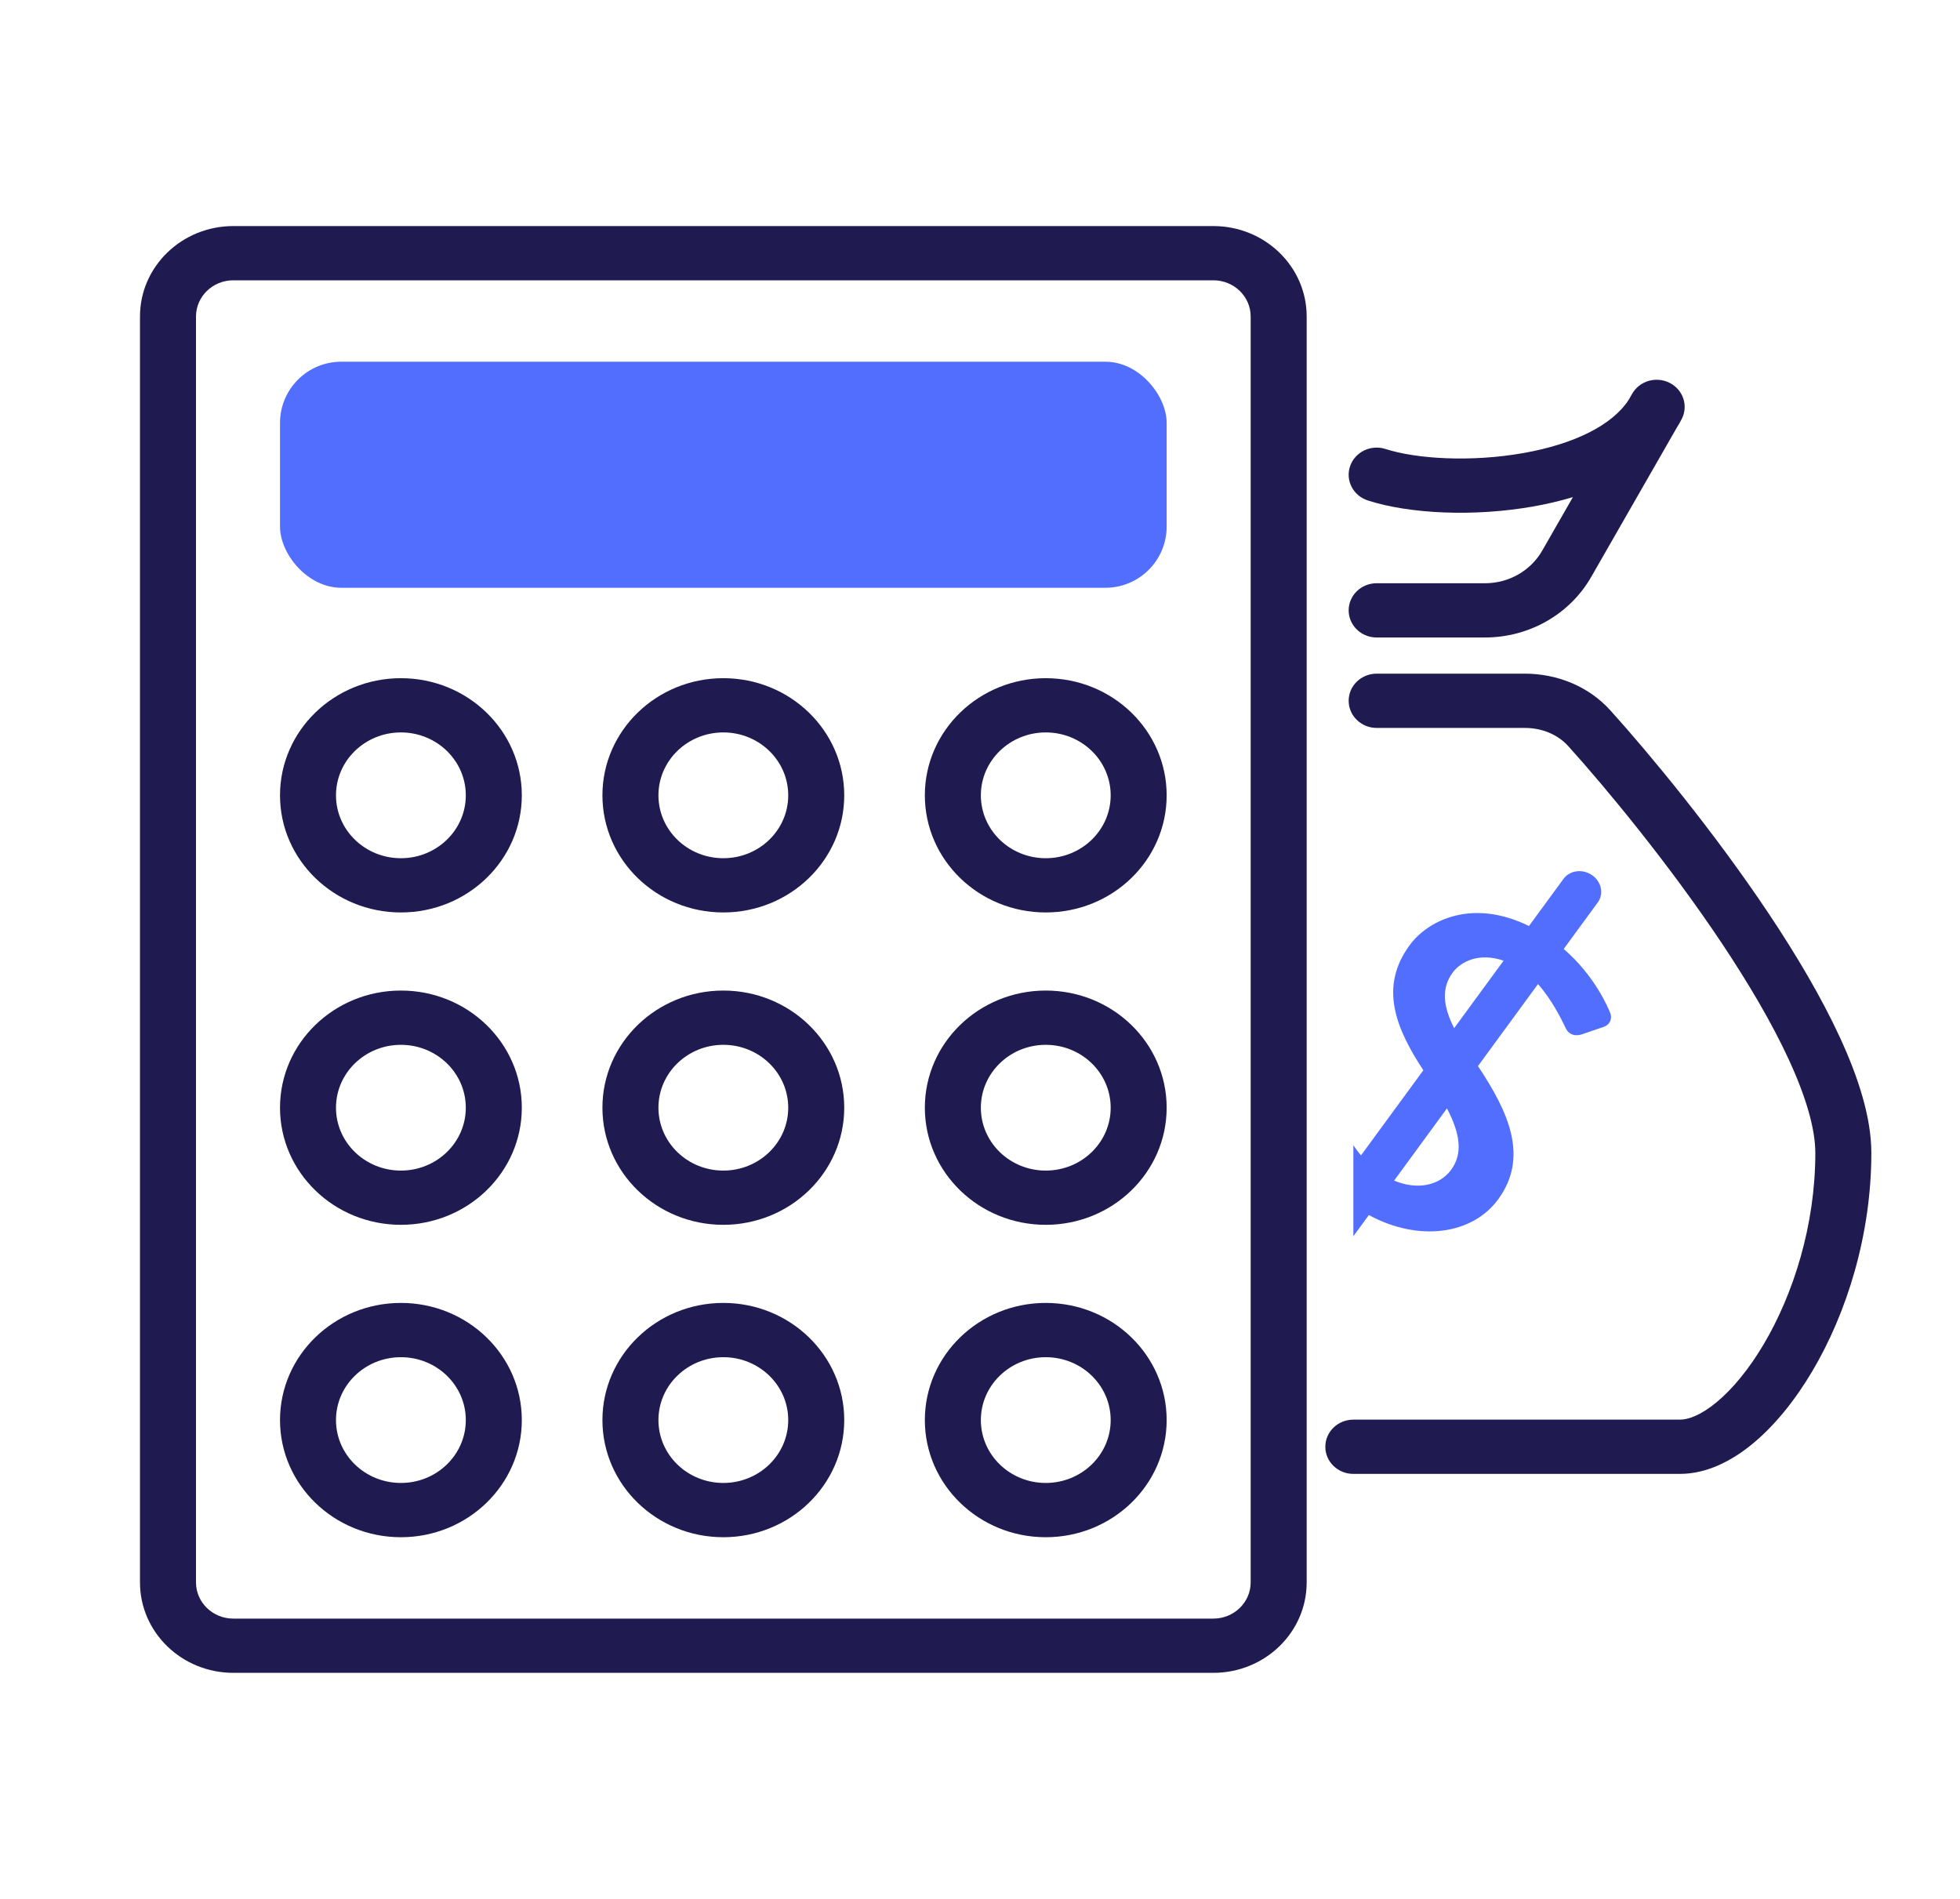 <svg width="64" height="62" viewBox="0 0 64 62" fill="none" xmlns="http://www.w3.org/2000/svg">
<path fill-rule="evenodd" clip-rule="evenodd" d="M13.091 28.021C14.261 28.021 15.21 27.102 15.21 25.968C15.21 24.834 14.261 23.914 13.091 23.914C11.92 23.914 10.971 24.834 10.971 25.968C10.971 27.102 11.92 28.021 13.091 28.021ZM13.091 29.792C15.271 29.792 17.039 28.08 17.039 25.968C17.039 23.855 15.271 22.143 13.091 22.143C10.911 22.143 9.143 23.855 9.143 25.968C9.143 28.08 10.911 29.792 13.091 29.792Z" fill="#1F1B50"/>
<path fill-rule="evenodd" clip-rule="evenodd" d="M13.091 38.22C14.261 38.22 15.21 37.301 15.21 36.167C15.21 35.033 14.261 34.114 13.091 34.114C11.92 34.114 10.971 35.033 10.971 36.167C10.971 37.301 11.92 38.22 13.091 38.22ZM13.091 39.991C15.271 39.991 17.039 38.279 17.039 36.167C17.039 34.054 15.271 32.342 13.091 32.342C10.911 32.342 9.143 34.054 9.143 36.167C9.143 38.279 10.911 39.991 13.091 39.991Z" fill="#1F1B50"/>
<path fill-rule="evenodd" clip-rule="evenodd" d="M13.091 48.419C14.261 48.419 15.21 47.5 15.21 46.366C15.21 45.232 14.261 44.313 13.091 44.313C11.92 44.313 10.971 45.232 10.971 46.366C10.971 47.5 11.92 48.419 13.091 48.419ZM13.091 50.191C15.271 50.191 17.039 48.478 17.039 46.366C17.039 44.254 15.271 42.541 13.091 42.541C10.911 42.541 9.143 44.254 9.143 46.366C9.143 48.478 10.911 50.191 13.091 50.191Z" fill="#1F1B50"/>
<path fill-rule="evenodd" clip-rule="evenodd" d="M23.619 28.021C24.79 28.021 25.738 27.102 25.738 25.968C25.738 24.834 24.79 23.914 23.619 23.914C22.448 23.914 21.5 24.834 21.5 25.968C21.5 27.102 22.448 28.021 23.619 28.021ZM23.619 29.792C25.799 29.792 27.567 28.08 27.567 25.968C27.567 23.855 25.799 22.143 23.619 22.143C21.439 22.143 19.671 23.855 19.671 25.968C19.671 28.08 21.439 29.792 23.619 29.792Z" fill="#1F1B50"/>
<path fill-rule="evenodd" clip-rule="evenodd" d="M23.619 38.22C24.79 38.22 25.738 37.301 25.738 36.167C25.738 35.033 24.79 34.114 23.619 34.114C22.448 34.114 21.5 35.033 21.5 36.167C21.5 37.301 22.448 38.22 23.619 38.22ZM23.619 39.991C25.799 39.991 27.567 38.279 27.567 36.167C27.567 34.054 25.799 32.342 23.619 32.342C21.439 32.342 19.671 34.054 19.671 36.167C19.671 38.279 21.439 39.991 23.619 39.991Z" fill="#1F1B50"/>
<path fill-rule="evenodd" clip-rule="evenodd" d="M23.619 48.419C24.79 48.419 25.738 47.5 25.738 46.366C25.738 45.232 24.79 44.313 23.619 44.313C22.448 44.313 21.5 45.232 21.5 46.366C21.5 47.5 22.448 48.419 23.619 48.419ZM23.619 50.191C25.799 50.191 27.567 48.478 27.567 46.366C27.567 44.254 25.799 42.541 23.619 42.541C21.439 42.541 19.671 44.254 19.671 46.366C19.671 48.478 21.439 50.191 23.619 50.191Z" fill="#1F1B50"/>
<path fill-rule="evenodd" clip-rule="evenodd" d="M34.147 28.021C35.318 28.021 36.267 27.102 36.267 25.968C36.267 24.834 35.318 23.914 34.147 23.914C32.977 23.914 32.028 24.834 32.028 25.968C32.028 27.102 32.977 28.021 34.147 28.021ZM34.147 29.792C36.328 29.792 38.095 28.08 38.095 25.968C38.095 23.855 36.328 22.143 34.147 22.143C31.967 22.143 30.199 23.855 30.199 25.968C30.199 28.08 31.967 29.792 34.147 29.792Z" fill="#1F1B50"/>
<path fill-rule="evenodd" clip-rule="evenodd" d="M34.147 38.22C35.318 38.22 36.267 37.301 36.267 36.167C36.267 35.033 35.318 34.114 34.147 34.114C32.977 34.114 32.028 35.033 32.028 36.167C32.028 37.301 32.977 38.22 34.147 38.22ZM34.147 39.991C36.328 39.991 38.095 38.279 38.095 36.167C38.095 34.054 36.328 32.342 34.147 32.342C31.967 32.342 30.199 34.054 30.199 36.167C30.199 38.279 31.967 39.991 34.147 39.991Z" fill="#1F1B50"/>
<path fill-rule="evenodd" clip-rule="evenodd" d="M34.147 48.419C35.318 48.419 36.267 47.5 36.267 46.366C36.267 45.232 35.318 44.313 34.147 44.313C32.977 44.313 32.028 45.232 32.028 46.366C32.028 47.5 32.977 48.419 34.147 48.419ZM34.147 50.191C36.328 50.191 38.095 48.478 38.095 46.366C38.095 44.254 36.328 42.541 34.147 42.541C31.967 42.541 30.199 44.254 30.199 46.366C30.199 48.478 31.967 50.191 34.147 50.191Z" fill="#1F1B50"/>
<rect x="9.143" y="11.81" width="28.952" height="7.381" rx="2" fill="#526EFF"/>
<path fill-rule="evenodd" clip-rule="evenodd" d="M39.619 9.152H7.619C6.946 9.152 6.4 9.681 6.4 10.333V51.667C6.4 52.319 6.946 52.848 7.619 52.848H39.619C40.292 52.848 40.838 52.319 40.838 51.667V10.333C40.838 9.681 40.292 9.152 39.619 9.152ZM7.619 7.381C5.936 7.381 4.571 8.703 4.571 10.333V51.667C4.571 53.297 5.936 54.619 7.619 54.619H39.619C41.302 54.619 42.667 53.297 42.667 51.667V10.333C42.667 8.703 41.302 7.381 39.619 7.381H7.619Z" fill="#1F1B50"/>
<path fill-rule="evenodd" clip-rule="evenodd" d="M52.206 29.413C52.367 29.138 52.275 28.773 51.984 28.573C51.675 28.361 51.258 28.415 51.054 28.694L49.925 30.235C48.105 29.338 46.645 30.02 46.028 30.863C45.037 32.215 45.556 33.544 46.476 34.945L44.44 37.725C44.35 37.617 44.267 37.506 44.191 37.393V40.364L44.697 39.672C46.326 40.556 48.074 40.313 48.919 39.16C49.925 37.785 49.271 36.324 48.26 34.808L50.22 32.131C50.684 32.652 51.002 33.315 51.097 33.512C51.108 33.535 51.116 33.551 51.121 33.561C51.229 33.799 51.457 33.846 51.68 33.763C51.787 33.727 51.902 33.687 52.016 33.647C52.131 33.608 52.246 33.568 52.353 33.532C52.621 33.443 52.638 33.199 52.575 33.065C52.511 32.908 52.08 31.863 51.06 30.985L52.173 29.463L52.206 29.413ZM45.522 38.547L47.248 36.189C47.687 37.033 47.768 37.67 47.383 38.196C47.008 38.707 46.285 38.866 45.522 38.547ZM47.434 31.756C47.695 31.399 48.293 31.088 49.096 31.367L47.482 33.571C47.113 32.838 47.064 32.26 47.434 31.756Z" fill="#526EFF"/>
<path fill-rule="evenodd" clip-rule="evenodd" d="M48.218 23.767C47.004 23.767 45.762 23.767 44.952 23.767C44.447 23.767 44.038 23.37 44.038 22.881C44.038 22.391 44.448 21.995 44.953 21.995C45.763 21.996 47.003 21.996 48.217 21.995C48.759 21.995 49.296 21.995 49.786 21.995C50.834 21.995 51.867 22.399 52.587 23.198C53.854 24.603 55.955 27.136 57.746 29.817C58.642 31.158 59.471 32.553 60.08 33.874C60.681 35.177 61.105 36.49 61.105 37.642C61.105 40.332 60.297 42.882 59.174 44.776C58.612 45.723 57.955 46.535 57.25 47.121C56.559 47.696 55.735 48.123 54.857 48.123H44.191C43.685 48.123 43.276 47.727 43.276 47.238C43.276 46.749 43.685 46.352 44.191 46.352H54.857C55.123 46.352 55.536 46.212 56.059 45.777C56.569 45.353 57.102 44.714 57.588 43.894C58.56 42.253 59.276 40.006 59.276 37.642C59.276 36.863 58.975 35.822 58.41 34.596C57.853 33.388 57.077 32.077 56.211 30.78C54.479 28.187 52.435 25.721 51.21 24.363C50.868 23.984 50.355 23.767 49.787 23.767C49.297 23.767 48.76 23.767 48.218 23.767Z" fill="#1F1B50"/>
<path fill-rule="evenodd" clip-rule="evenodd" d="M54.522 12.502C54.962 12.727 55.135 13.251 54.913 13.682C54.865 13.775 54.813 13.865 54.758 13.953L51.956 18.84C51.257 20.058 49.931 20.814 48.492 20.814H44.952C44.447 20.814 44.038 20.418 44.038 19.928C44.038 19.439 44.447 19.043 44.952 19.043H48.492C49.267 19.043 49.981 18.636 50.357 17.98L51.36 16.231C50.933 16.36 50.499 16.459 50.075 16.535C48.145 16.877 46.035 16.783 44.663 16.34C44.184 16.186 43.925 15.684 44.085 15.22C44.245 14.756 44.763 14.505 45.242 14.66C46.252 14.986 48.038 15.095 49.746 14.792C51.393 14.5 52.645 13.886 53.183 13.052L53.296 12.855C53.538 12.434 54.082 12.277 54.522 12.502Z" fill="#1F1B50"/>
</svg>
